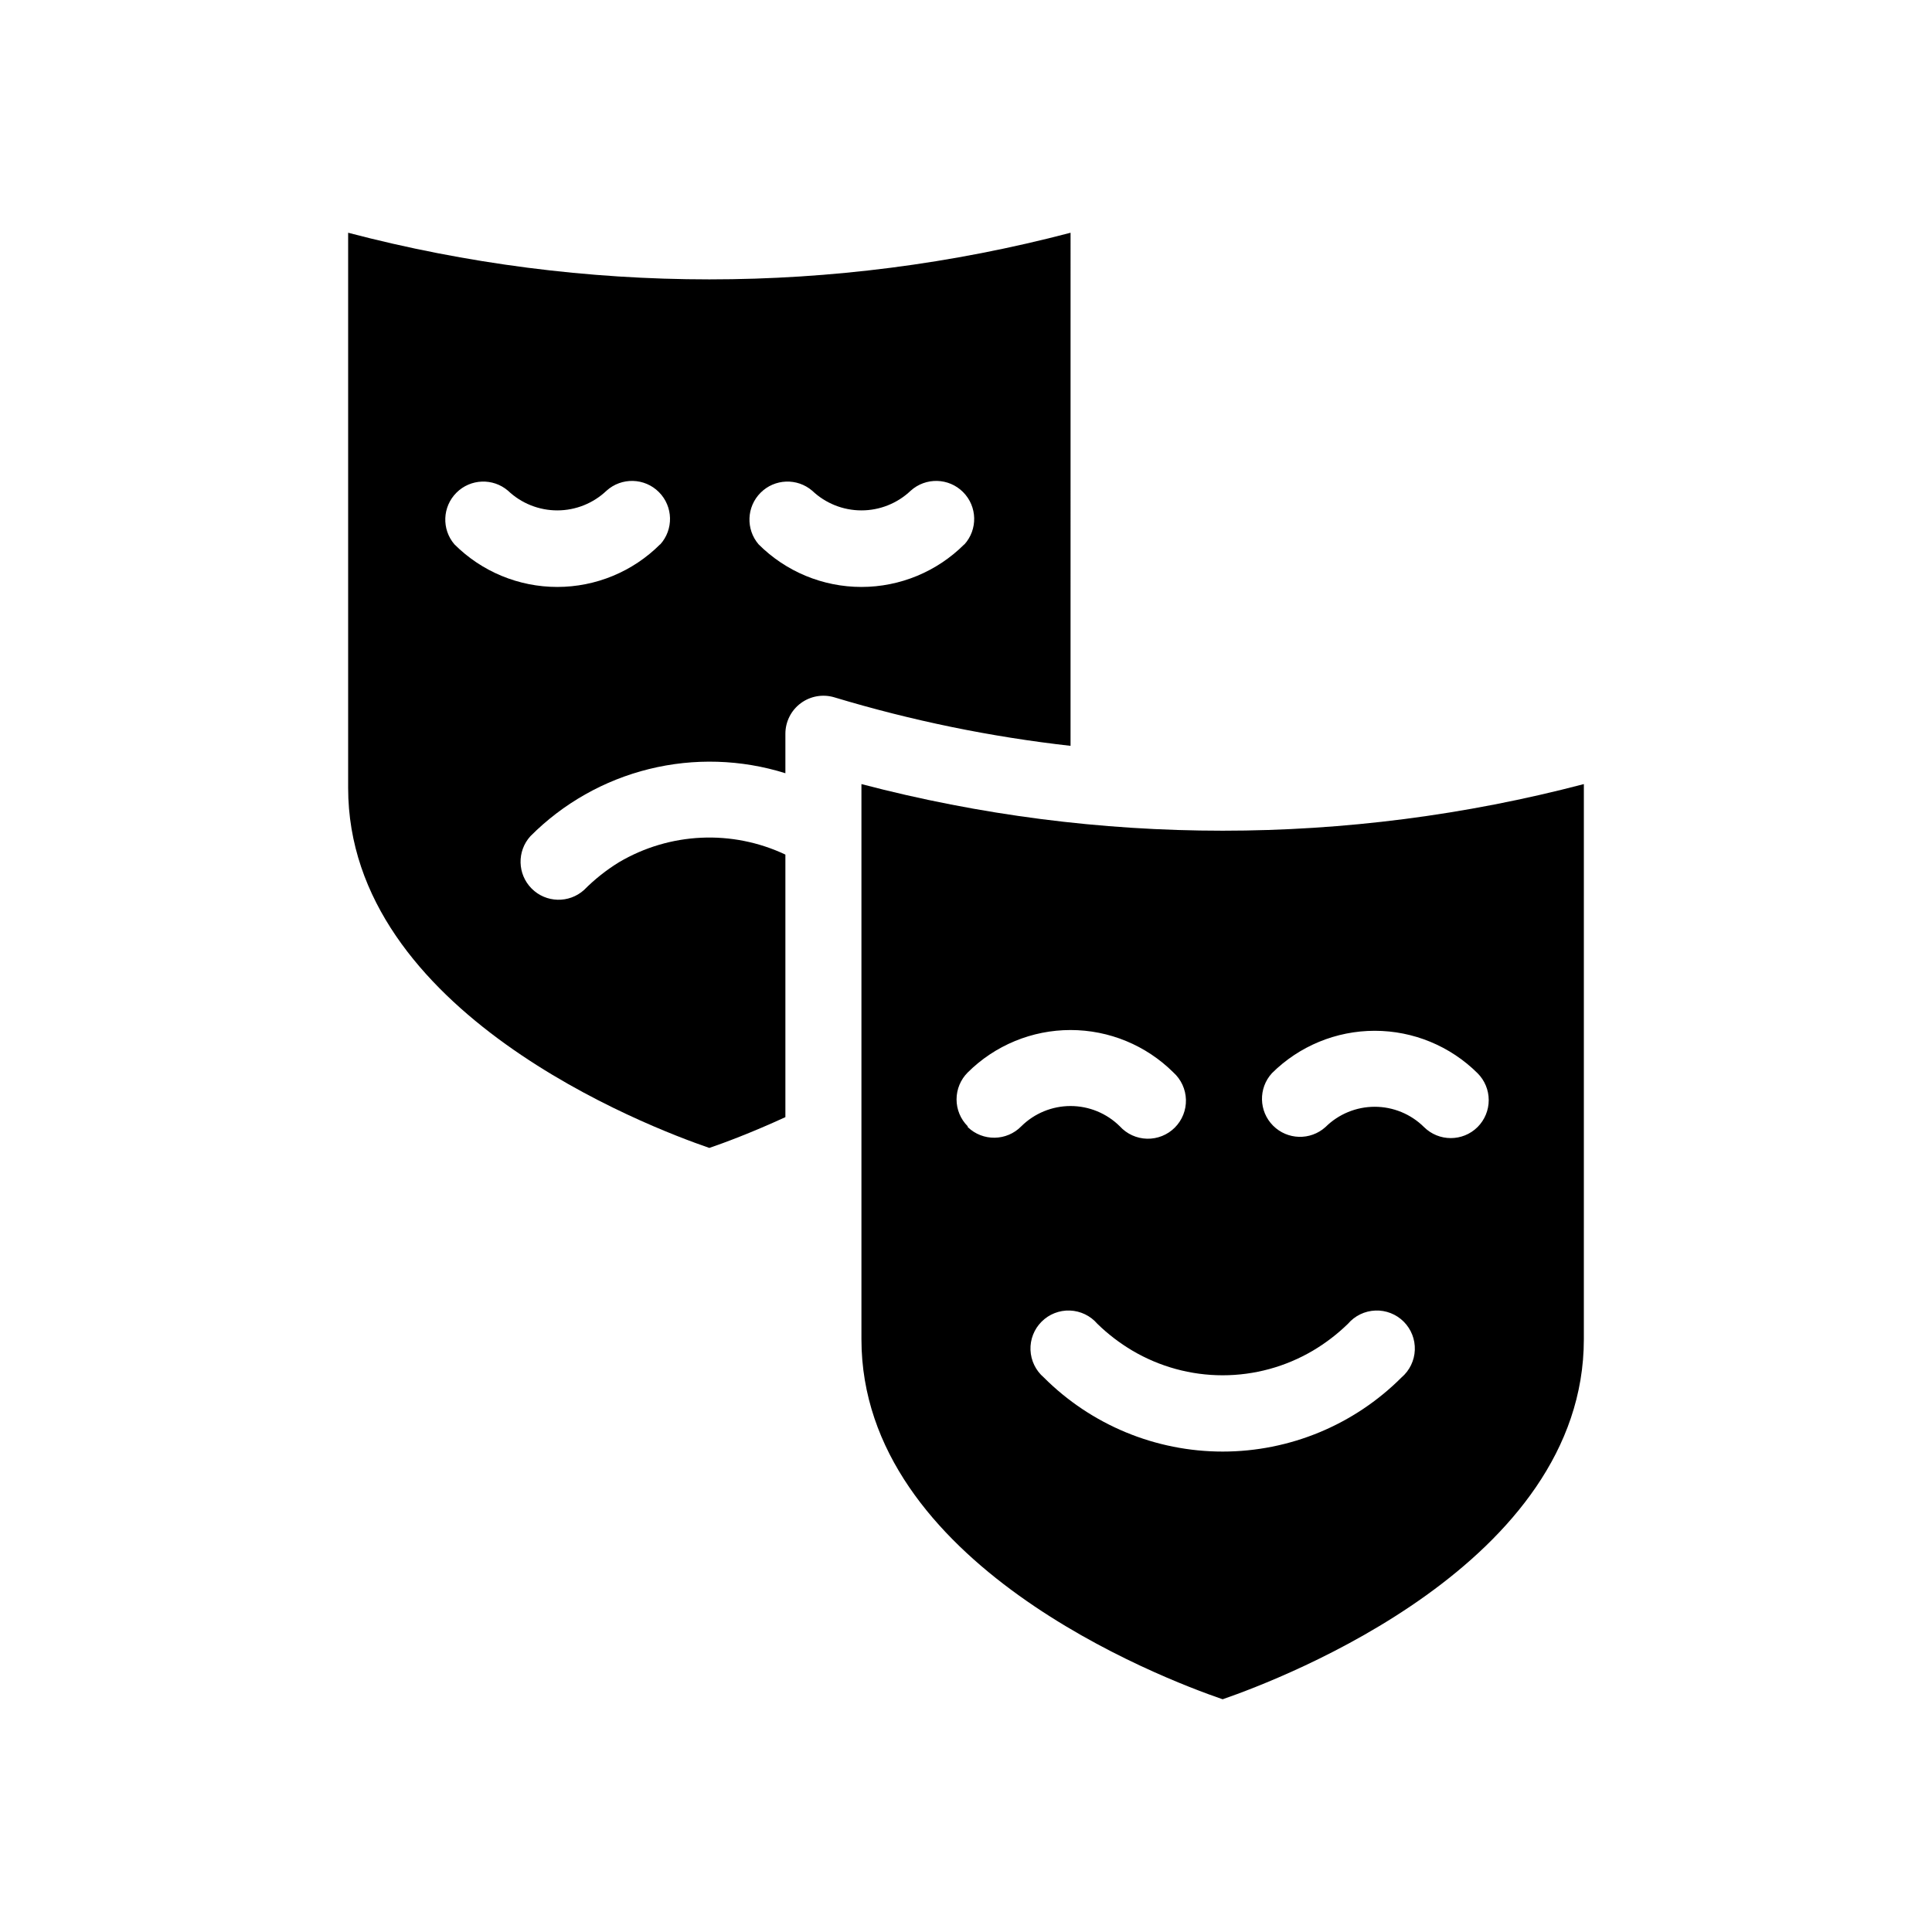 <?xml version="1.0" encoding="UTF-8"?>
<!-- Uploaded to: SVG Repo, www.svgrepo.com, Generator: SVG Repo Mixer Tools -->
<svg fill="#000000" width="800px" height="800px" version="1.1" viewBox="144 144 512 512" xmlns="http://www.w3.org/2000/svg">
 <g>
  <path d="m427.71 205.68c-62.75 16.477-128.7 16.477-191.45 0v147.11c0 59.5 79.398 89.828 95.723 95.422 3.828-1.309 11.184-4.031 20.152-8.16v-69.578c-14.121-6.672-30.629-5.918-44.082 2.016-3.375 2.07-6.484 4.543-9.273 7.356-3.984 3.598-10.098 3.438-13.887-0.367-3.793-3.805-3.934-9.918-0.32-13.891 8.66-8.695 19.535-14.848 31.449-17.789 11.914-2.941 24.402-2.555 36.113 1.113v-10.43c-0.008-3.195 1.496-6.207 4.059-8.113 2.566-1.91 5.883-2.488 8.941-1.562 20.426 6.16 41.367 10.461 62.57 12.848zm-108.77 82.574c-7.231 7.231-17.035 11.293-27.258 11.293-10.223 0-20.027-4.062-27.258-11.293-3.422-4-3.191-9.957 0.531-13.68 3.719-3.723 9.68-3.953 13.676-0.527 3.523 3.344 8.195 5.211 13.051 5.211 4.856 0 9.527-1.867 13.047-5.211 3.988-3.602 10.102-3.441 13.891 0.367 3.793 3.805 3.934 9.914 0.32 13.891zm80.609 0c-7.231 7.231-17.035 11.293-27.258 11.293-10.223 0-20.027-4.062-27.258-11.293-3.422-4-3.191-9.957 0.531-13.68 3.719-3.723 9.68-3.953 13.68-0.527 3.519 3.344 8.191 5.211 13.047 5.211 4.856 0 9.527-1.867 13.047-5.211 3.988-3.602 10.102-3.441 13.891 0.367 3.793 3.805 3.934 9.914 0.32 13.891z"/>
  <path d="m372.29 351.79v147.11c0 59.5 79.398 89.828 95.723 95.422 16.324-5.644 95.723-36.074 95.723-95.422l0.004-147.11c-62.754 16.473-128.7 16.473-191.45 0zm28.164 90.688v-0.004c-1.895-1.891-2.957-4.453-2.957-7.129 0-2.672 1.062-5.238 2.957-7.129 7.238-7.203 17.039-11.25 27.254-11.25 10.215 0 20.016 4.047 27.258 11.25 2.047 1.848 3.246 4.457 3.32 7.215 0.07 2.758-0.988 5.422-2.938 7.379-1.945 1.953-4.609 3.023-7.367 2.961-2.758-0.066-5.367-1.254-7.223-3.297-3.473-3.438-8.164-5.367-13.051-5.367s-9.574 1.93-13.047 5.367c-3.875 3.965-10.223 4.055-14.207 0.203zm114.97 66.551c-12.57 12.582-29.625 19.652-47.41 19.652-17.785 0-34.84-7.07-47.406-19.652-2.133-1.828-3.406-4.461-3.516-7.266-0.109-2.805 0.957-5.527 2.945-7.512 1.984-1.988 4.707-3.055 7.512-2.945s5.438 1.383 7.266 3.516c2.797 2.727 5.91 5.109 9.27 7.102 7.25 4.281 15.512 6.539 23.93 6.539s16.684-2.258 23.934-6.539c3.359-1.992 6.473-4.375 9.27-7.102 1.824-2.133 4.457-3.406 7.262-3.516 2.809-0.109 5.531 0.957 7.516 2.945 1.984 1.984 3.051 4.707 2.945 7.512-0.109 2.805-1.383 5.438-3.516 7.266zm20.152-66.352c-3.93 3.906-10.277 3.906-14.207 0-3.473-3.441-8.164-5.371-13.051-5.371-4.887 0-9.574 1.93-13.047 5.371-3.988 3.602-10.098 3.438-13.891-0.367-3.793-3.805-3.934-9.918-0.316-13.891 7.238-7.207 17.039-11.25 27.254-11.25s20.016 4.043 27.258 11.25c1.891 1.891 2.953 4.453 2.953 7.129 0 2.672-1.062 5.238-2.953 7.129z"/>
 </g>
</svg>